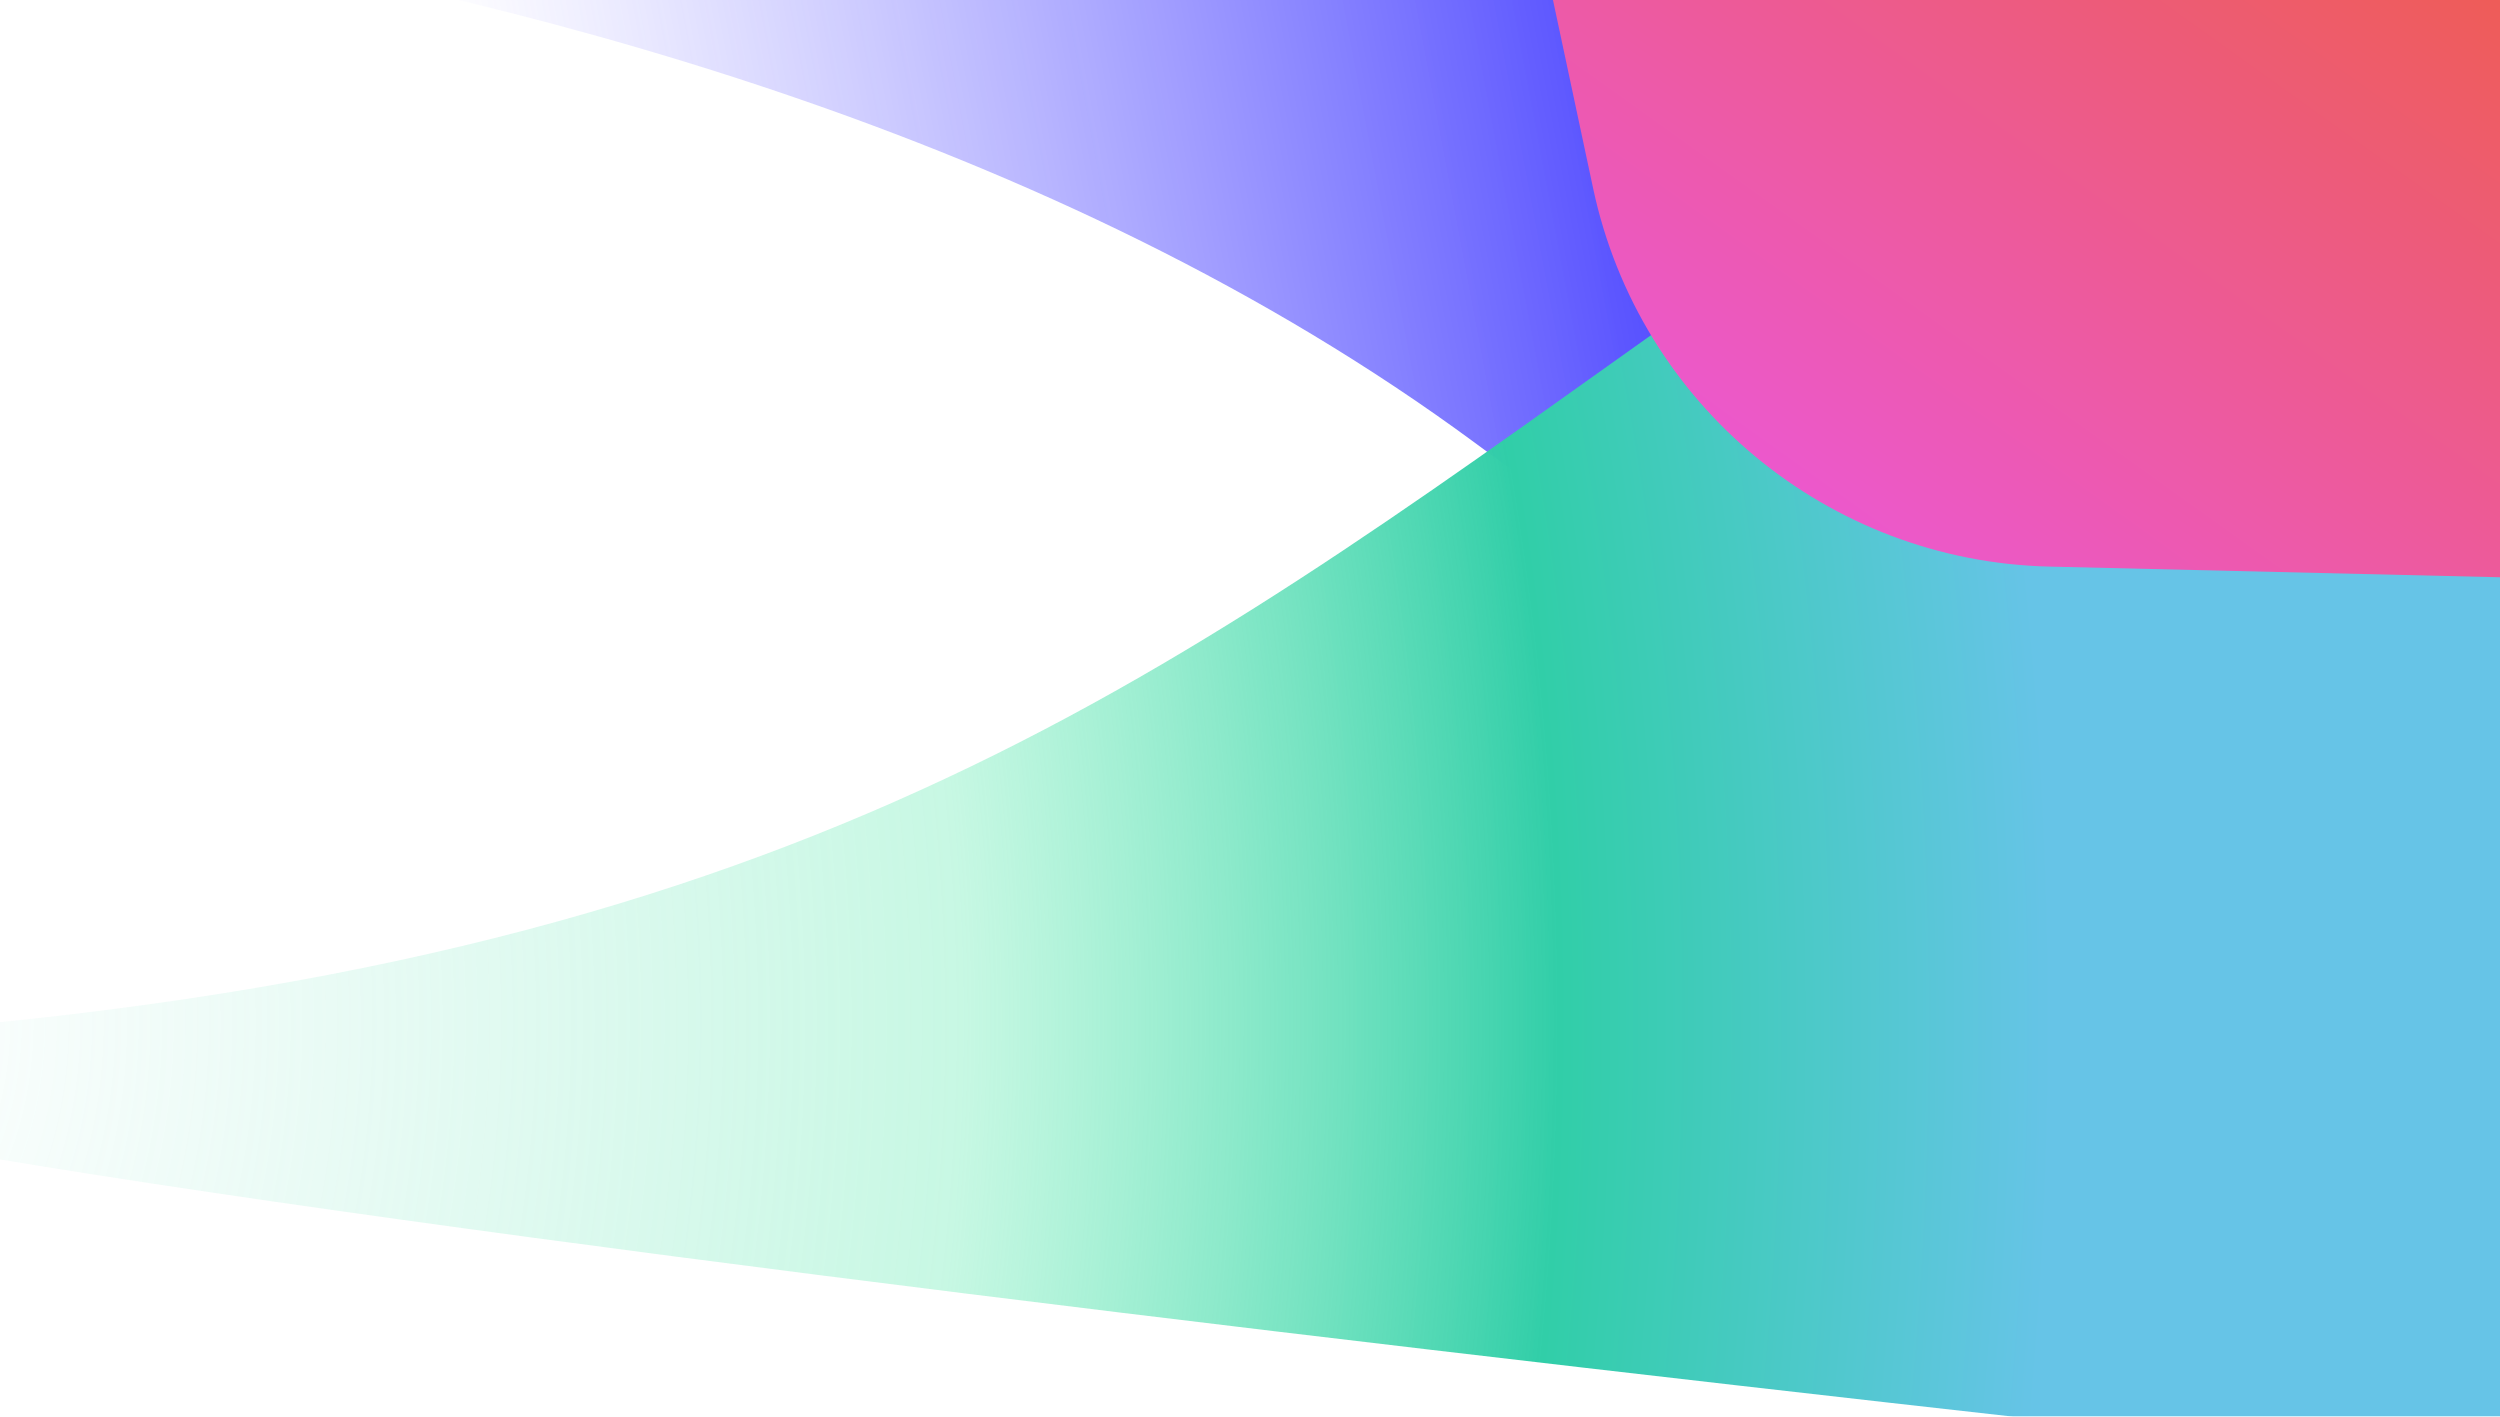 <svg width="1440" height="816" viewBox="0 0 1440 816" fill="none" xmlns="http://www.w3.org/2000/svg"><g filter="url(#a)" clip-path="url(#b)"><path d="M1037.5-271.255H-143.706L-405-74.851s772.5-25.5 1254.5 329.872c482 355.373 254.27 173.777 453.85-142.34 199.59-316.117-265.85-383.936-265.85-383.936z" fill="url(#c)" style="mix-blend-mode:lighten" filter="url(#d)"/><path d="M1242.5 58.075c-64.5-10.852-67.5-24.958-313 150.287C644.742 411.629 423 568.075-131 599c-474.234 26.473 1265.95 215.947 1776.89 269.96 57.45 6.073 96.06-55.456 66.49-105.084-135.05-226.672-420.94-697.567-469.88-705.801z" fill="url(#e)" style="mix-blend-mode:screen" filter="url(#f)"/><path d="M2005.23-429.106l-939.84-72.2C924.369-512.14 812.566-384.332 842.06-246.005l75.596 354.554c26.583 124.675 135.284 214.793 262.724 217.81l911.02 21.566c144.18 3.413 249.52-135.15 207.66-273.16l-107.4-354.183c-25.34-83.56-99.37-143-186.43-149.688z" fill="url(#g)" style="mix-blend-mode:screen" filter="url(#h)"/></g><defs><filter id="a" x="-457.941" y="-554.89" width="2819.21" height="1477.21" filterUnits="userSpaceOnUse" color-interpolation-filters="sRGB"><feFlood flood-opacity="0" result="BackgroundImageFix"/><feBlend in="SourceGraphic" in2="BackgroundImageFix" result="shape"/><feGaussianBlur stdDeviation="26.471" result="effect1_foregroundBlur_81:2379"/></filter><filter id="d" x="-605" y="-471.255" width="2158.1" height="1120.93" filterUnits="userSpaceOnUse" color-interpolation-filters="sRGB"><feFlood flood-opacity="0" result="BackgroundImageFix"/><feBlend in="SourceGraphic" in2="BackgroundImageFix" result="shape"/><feGaussianBlur stdDeviation="100" result="effect1_foregroundBlur_81:2379"/></filter><filter id="f" x="-352.036" y="-87.668" width="2214.61" height="1097.04" filterUnits="userSpaceOnUse" color-interpolation-filters="sRGB"><feFlood flood-opacity="0" result="BackgroundImageFix"/><feBlend in="SourceGraphic" in2="BackgroundImageFix" result="shape"/><feGaussianBlur stdDeviation="70" result="effect1_foregroundBlur_81:2379"/></filter><filter id="h" x="677.307" y="-661.949" width="1791.02" height="1169.94" filterUnits="userSpaceOnUse" color-interpolation-filters="sRGB"><feFlood flood-opacity="0" result="BackgroundImageFix"/><feBlend in="SourceGraphic" in2="BackgroundImageFix" result="shape"/><feGaussianBlur stdDeviation="80" result="effect1_foregroundBlur_81:2379"/></filter><linearGradient id="c" x1="1215.5" y1="121.011" x2="-225.693" y2="392.206" gradientUnits="userSpaceOnUse"><stop offset=".038" stop-color="#0900FF"/><stop offset=".631" stop-color="#635DFF" stop-opacity="0"/><stop offset="1" stop-color="#BCBAFF"/></linearGradient><radialGradient id="e" cx="0" cy="0" r="1" gradientUnits="userSpaceOnUse" gradientTransform="matrix(1493.5 -.542 .742 2043.9 -89.5 584.893)"><stop stop-color="#88E3CD" stop-opacity="0"/><stop offset=".432" stop-color="#6CECB6" stop-opacity=".38"/><stop offset=".66" stop-color="#31CEA8"/><stop offset=".848" stop-color="#66C4E7"/></radialGradient><linearGradient id="g" x1="1778.82" y1="-343.85" x2="1161.23" y2="519.427" gradientUnits="userSpaceOnUse"><stop offset=".397" stop-color="#EE5D4A"/><stop offset=".929" stop-color="#EC58D7"/></linearGradient><clipPath id="b"><path fill="#fff" d="M0 0h1440v816H0z"/></clipPath></defs></svg>